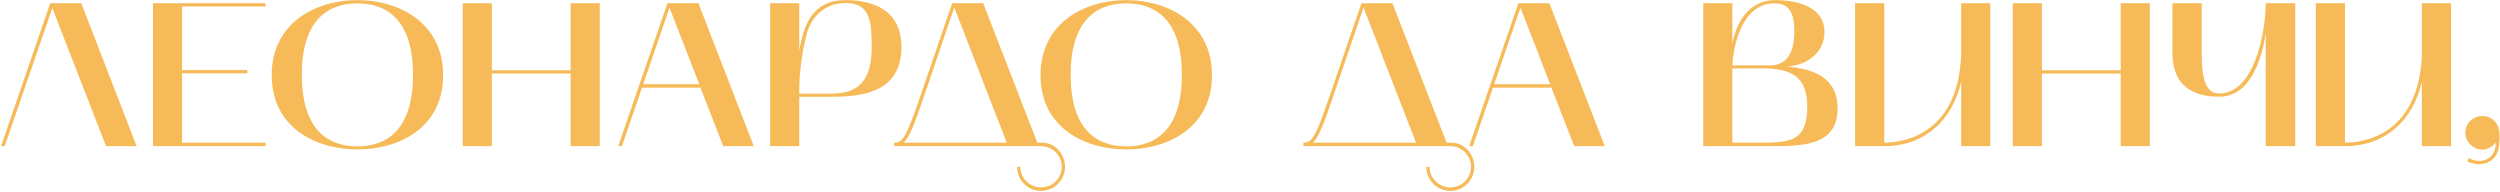 <?xml version="1.0" encoding="UTF-8"?> <svg xmlns="http://www.w3.org/2000/svg" width="975" height="75" viewBox="0 0 975 75" fill="none"> <path d="M0.4 57H1.84L20.4 3.16L41.36 57H53.28L31.68 1.24H19.6L0.4 57ZM59.656 57H103.576V55.64H71.016V28.6H96.456V27.32H71.016V2.52H103.576V1.24H59.656V57ZM105.956 29.32C105.956 49.56 122.916 58.28 139.396 58.28C155.956 58.28 172.836 49.56 172.836 29.32C172.836 9.16 155.956 0.04 139.396 0.04C122.836 0.04 105.956 9.16 105.956 29.32ZM139.396 1.32C151.396 1.32 161.076 8.36 161.076 29.16C161.076 50.04 151.396 57.08 139.396 57.08C127.396 57.08 117.716 50.04 117.716 29.16C117.716 8.36 127.396 1.32 139.396 1.32ZM180.456 1.24V57H191.816V28.68H222.536V57H233.896V1.24H222.536V27.4H191.816V1.24H180.456ZM241.103 57H242.543L250.383 34.2H273.183L282.063 57H293.983L272.383 1.24H260.303L241.103 57ZM261.103 3L272.703 32.84H250.863L261.103 3ZM300.359 1.24V57H311.719V37.72H325.159C338.279 37.72 351.559 34.84 351.559 18.36C351.559 4.44 341.399 0.04 329.559 0.04C317.079 0.04 313.479 9.4 311.719 19.8V1.24H300.359ZM314.679 13.08C316.679 5.8 322.359 1.16 329.879 1.16C339.559 1.16 339.959 8.92 339.959 18.36C339.959 35.24 330.999 36.52 323.319 36.52H311.719C311.719 36.52 311.319 25.4 314.679 13.08ZM406.002 57C410.482 57 414.082 60.6 414.082 65.08C414.082 69.48 410.482 73.08 406.002 73.08C401.602 73.08 397.922 69.48 397.922 65.08H396.642C396.642 70.2 400.802 74.44 406.002 74.44C411.202 74.44 415.362 70.2 415.362 65.08C415.362 60.04 411.442 55.64 406.482 55.64H404.562L383.442 1.24H371.362L358.642 38.36C353.442 53.4 352.082 55.64 348.722 55.64V57H406.002ZM359.922 38.84L372.162 2.92L392.642 55.64H352.402C354.562 53.64 356.482 48.92 359.922 38.84ZM405.8 29.32C405.8 49.56 422.76 58.28 439.24 58.28C455.8 58.28 472.68 49.56 472.68 29.32C472.68 9.16 455.8 0.04 439.24 0.04C422.68 0.04 405.8 9.16 405.8 29.32ZM439.24 1.32C451.24 1.32 460.92 8.36 460.92 29.16C460.92 50.04 451.24 57.08 439.24 57.08C427.24 57.08 417.56 50.04 417.56 29.16C417.56 8.36 427.24 1.32 439.24 1.32ZM565.611 57C570.091 57 573.691 60.6 573.691 65.08C573.691 69.48 570.091 73.08 565.611 73.08C561.211 73.08 557.531 69.48 557.531 65.08H556.251C556.251 70.2 560.411 74.44 565.611 74.44C570.811 74.44 574.971 70.2 574.971 65.08C574.971 60.04 571.051 55.64 566.091 55.64H564.171L543.051 1.24H530.971L518.251 38.36C513.051 53.4 511.691 55.64 508.331 55.64V57H565.611ZM519.531 38.84L531.771 2.92L552.251 55.64H512.011C514.171 53.64 516.091 48.92 519.531 38.84ZM572.978 57H574.418L582.258 34.2H605.058L613.938 57H625.858L604.258 1.24H592.178L572.978 57ZM592.978 3L604.578 32.84H582.738L592.978 3ZM664.266 1.24V57H689.626C690.106 57 690.666 57 691.146 57C703.386 57 716.666 56.68 716.666 42.28C716.666 30.12 707.146 26.84 696.986 25.96C705.146 25.4 711.546 20.28 711.546 12.52C711.546 2.52 700.746 0.04 692.426 0.04C678.906 0.04 676.026 14.6 675.626 17V1.24H664.266ZM687.466 26.68C698.586 26.68 704.826 29.88 704.826 41.48C704.826 54.92 698.586 55.64 686.426 55.64H675.626V26.68H687.466ZM692.026 1.32C696.506 1.32 699.786 3.32 699.786 12.2C699.786 22.44 695.386 25.48 690.586 25.48H675.626C675.946 18.36 679.146 1.32 692.026 1.32ZM723.484 57H734.844C750.604 57 761.404 46.92 764.844 31.96V57H776.204V1.24H764.844V21.96C763.244 53 741.804 55.64 734.844 55.64V1.24H723.484V57ZM784.988 1.24V57H796.348V28.68H827.068V57H838.428V1.24H827.068V27.4H796.348V1.24H784.988ZM865.474 37.72C877.714 37.72 882.034 23 883.634 13.16V57H895.154V1.24H883.634C883.634 12.12 879.394 36.44 865.474 36.44C860.674 36.44 858.674 31.88 858.674 20.68V1.24H847.234V20.52C847.234 31.96 853.474 37.72 865.474 37.72ZM903.172 57H914.532C930.292 57 941.092 46.92 944.532 31.96V57H955.892V1.24H944.532V21.96C942.932 53 921.492 55.64 914.532 55.64V1.24H903.172V57ZM968.035 58.36C970.115 58.36 972.195 57.16 973.315 55.56C973.395 58.44 972.275 61.08 969.475 62.28C968.675 62.6 967.795 62.76 966.915 62.76C965.555 62.76 964.115 62.36 962.835 61.64L962.195 62.84C963.635 63.64 965.235 64.04 966.915 64.04C970.275 64.04 973.315 62.04 974.275 58.68C974.835 56.76 974.915 53.4 974.755 51.56C974.435 47.72 971.635 45.24 968.035 45.24C964.435 45.24 961.475 48.12 961.475 51.8C961.475 55.32 964.595 58.36 968.035 58.36Z" fill="#F6BB58"></path> </svg> 